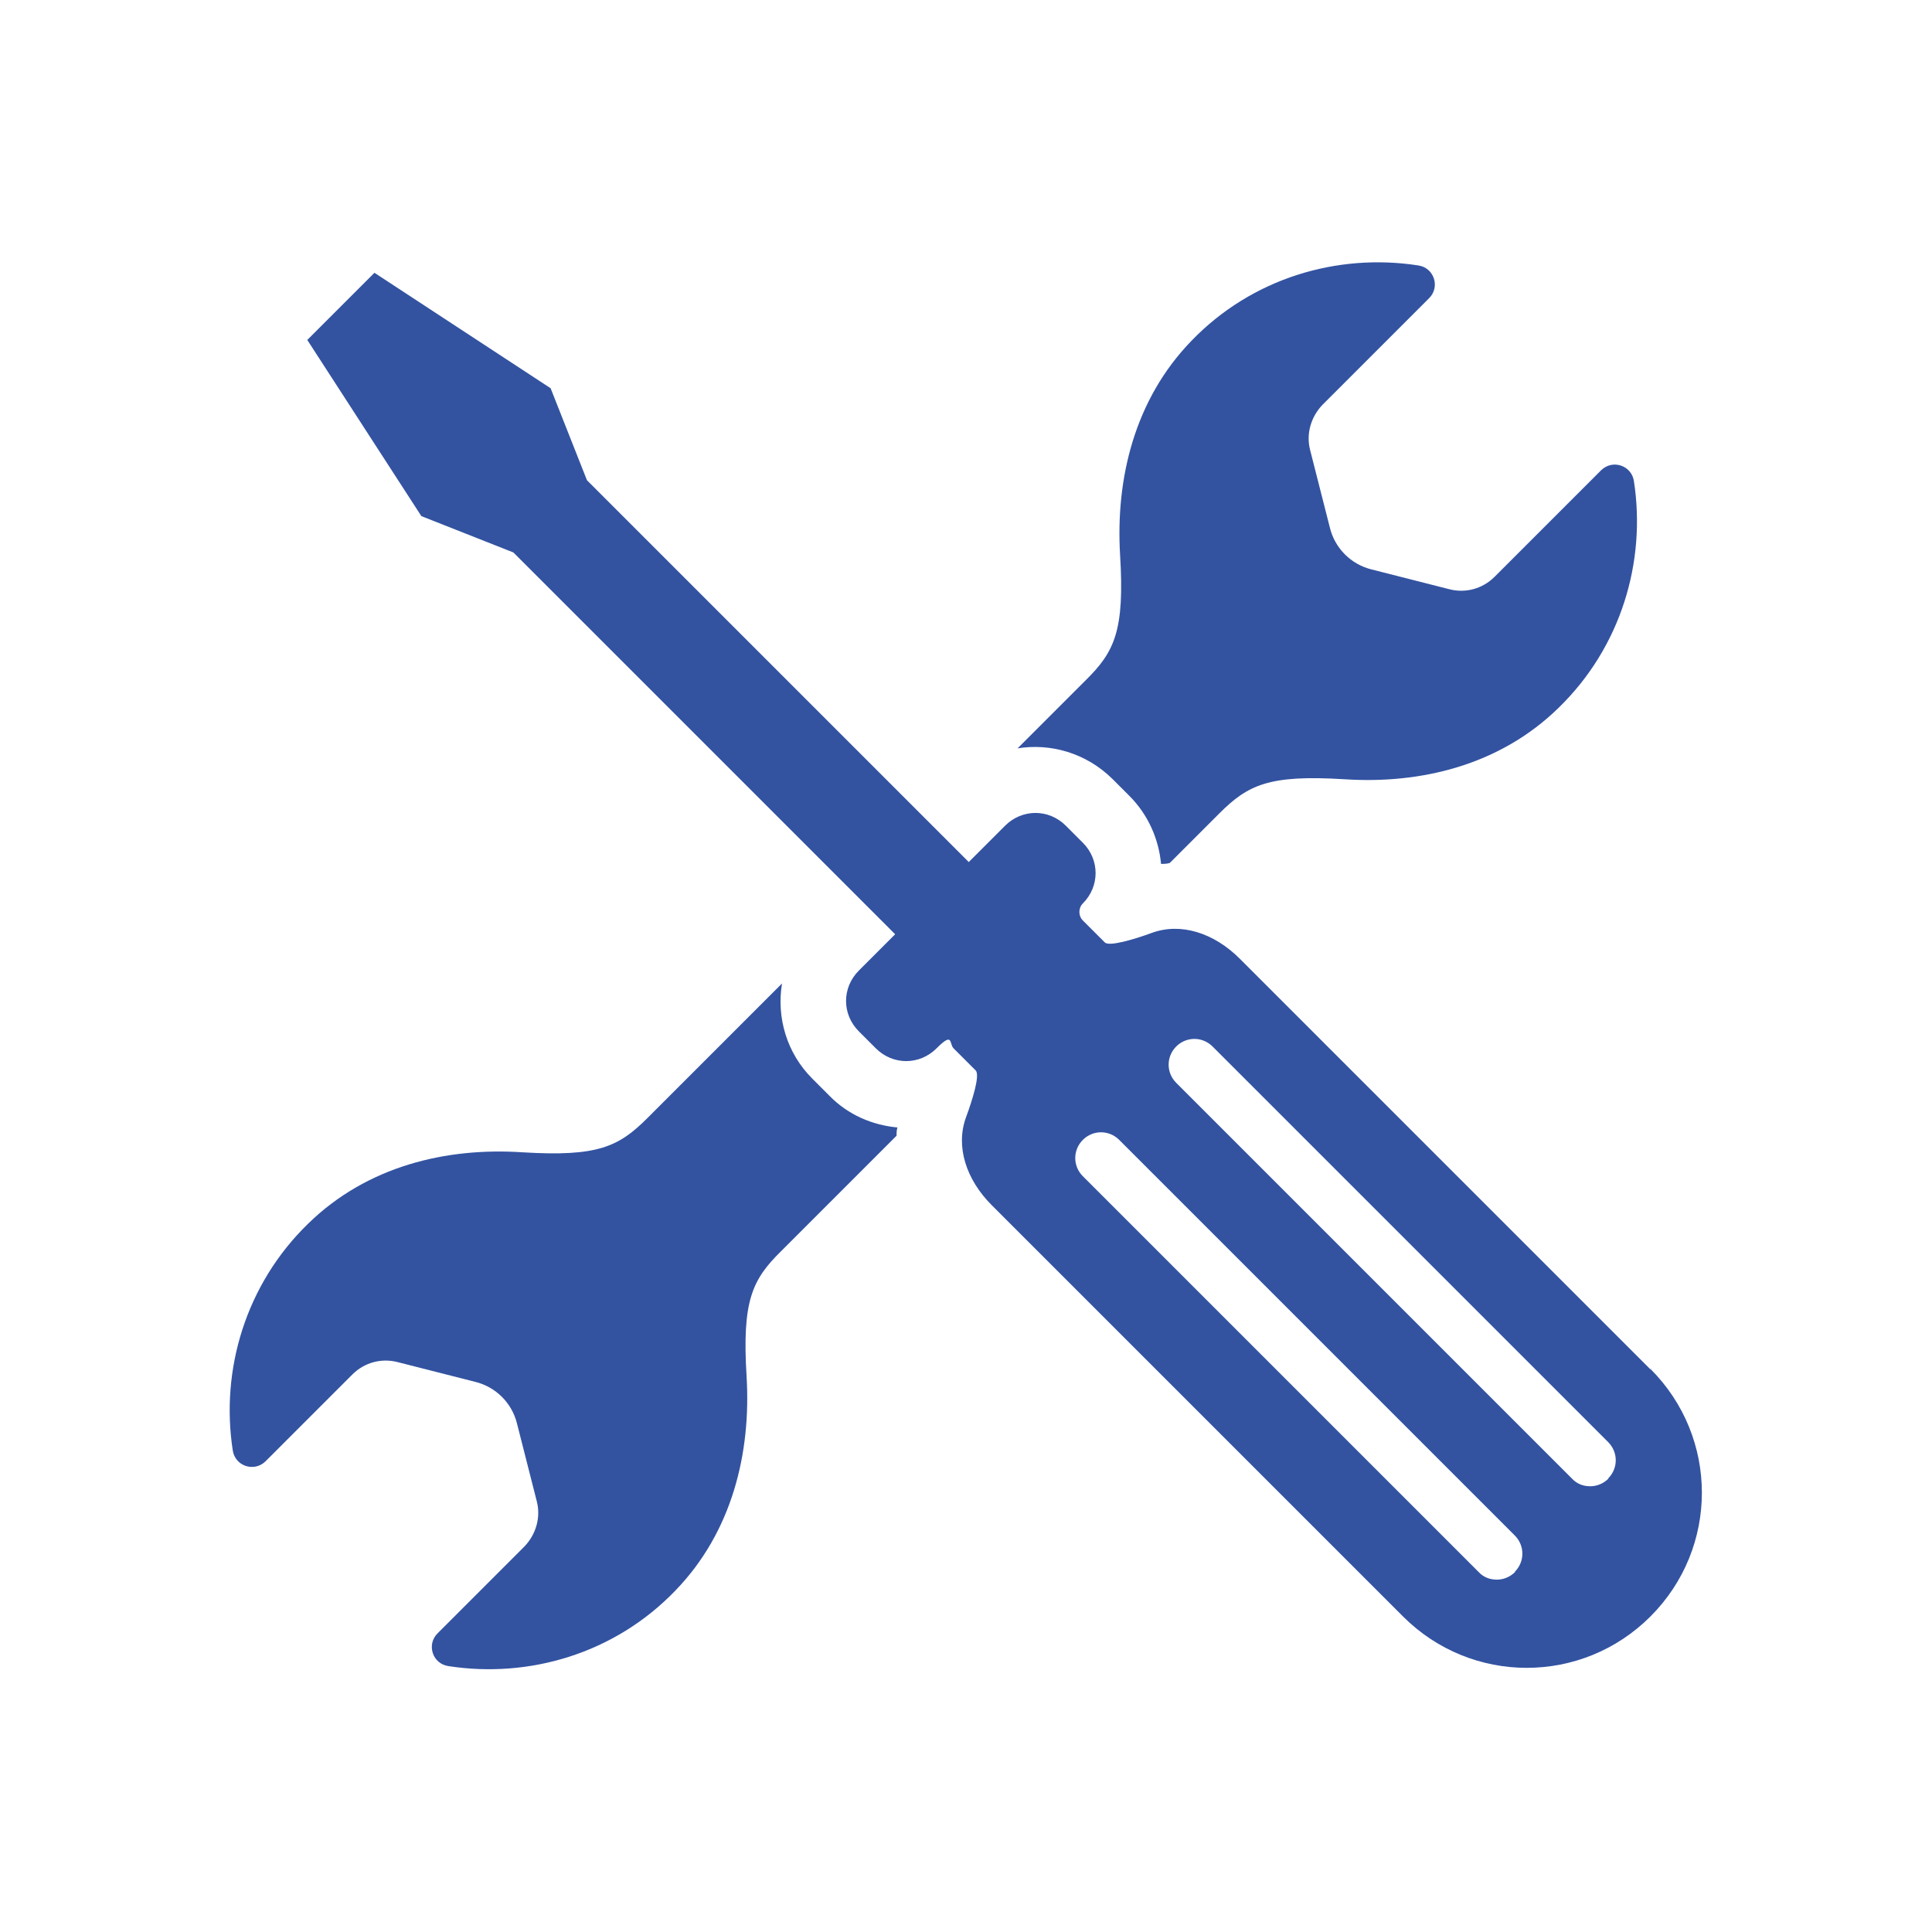 <?xml version="1.0" encoding="UTF-8"?>
<svg id="Ebene_1" xmlns="http://www.w3.org/2000/svg" version="1.1" viewBox="0 0 420 420">
  <!-- Generator: Adobe Illustrator 29.6.1, SVG Export Plug-In . SVG Version: 2.1.1 Build 9)  -->
  <defs>
    <style>
      .st0 {
        fill: #3353a1;
      }
    </style>
  </defs>
  <g>
    <path class="st0" d="M194.9,247c0-.6,0-1.3.2-1.9-5.4-.5-10.7-2.7-14.8-6.9l-3.7-3.7c-5.6-5.6-7.8-13.3-6.6-20.7l-29.2,29.2c-6.3,6.3-10.8,8.5-27.2,7.5-16.6-1.1-33.8,3-46.6,15.5-13.6,13.2-19.1,31.8-16.4,49.3.5,3.4,4.6,4.8,7.1,2.4l18.9-18.9c2.6-2.6,6.3-3.6,9.8-2.7l16.9,4.3c4.5,1.1,8,4.6,9.1,9.1l4.3,16.9c.9,3.5-.2,7.2-2.7,9.8l-18.9,18.9c-2.4,2.4-1.1,6.6,2.4,7.1,17.5,2.7,36.1-2.7,49.3-16.4,12.4-12.8,16.5-30,15.5-46.6-1-16.4,1.2-21,7.5-27.2l25.1-25.1h0Z"/>
    <path class="st0" d="M221.1,162.7c7.3-1.2,15,1,20.7,6.6l3.7,3.7c4.1,4.1,6.4,9.4,6.9,14.8.6,0,1.3,0,1.9-.2l10.7-10.7c6.3-6.3,10.8-8.5,27.2-7.5,16.6,1.1,33.8-3,46.6-15.5,13.6-13.2,19.1-31.8,16.4-49.3-.5-3.4-4.6-4.8-7.1-2.4l-23.2,23.2c-2.6,2.6-6.3,3.6-9.8,2.7l-16.9-4.3c-4.5-1.1-8-4.6-9.1-9.1l-4.3-16.9c-.9-3.5.2-7.2,2.7-9.8l23.2-23.2c2.4-2.4,1.1-6.6-2.4-7.1-17.5-2.7-36.1,2.7-49.3,16.4-12.4,12.8-16.5,30-15.5,46.6,1,16.4-1.2,21-7.5,27.2l-14.8,14.8h0Z"/>
  </g>
  <path class="st0" d="M358.9,297.8l-89.4-89.4c-5.6-5.6-12.8-7.9-19.1-5.6-3.8,1.4-9.2,3-10.2,2.1l-4.8-4.8c-1-1-1-2.7,0-3.7,3.7-3.7,3.7-9.5,0-13.2l-3.7-3.7c-3.7-3.7-9.5-3.7-13.2,0l-7.9,7.9-83-83-7.9-20-38.3-25.1-14.6,14.6,24.8,38.3,20,7.9,83,83-7.9,7.9c-3.7,3.7-3.7,9.5,0,13.2l3.7,3.7c3.7,3.7,9.5,3.7,13.2,0s2.7-1,3.7,0l4.8,4.8c1,1-.7,6.4-2.1,10.2-2.3,6.3,0,13.5,5.6,19.1l89.4,89.4c14.9,14.9,38.9,14.9,53.8,0,14.9-14.9,14.9-38.9,0-53.8h.2ZM329.4,341.7c-1.1,1.1-2.5,1.7-4,1.7s-2.9-.5-4-1.7l-86-86c-2.2-2.2-2.2-5.7,0-7.9s5.7-2.2,7.9,0l86,86c2.2,2.2,2.2,5.7,0,7.9h0ZM349.7,321.4c-1.1,1.1-2.5,1.7-4,1.7s-2.9-.5-4-1.7l-86-86c-2.2-2.2-2.2-5.7,0-7.9s5.7-2.2,7.9,0l86,86c2.2,2.2,2.2,5.7,0,7.9Z"/>
</svg>